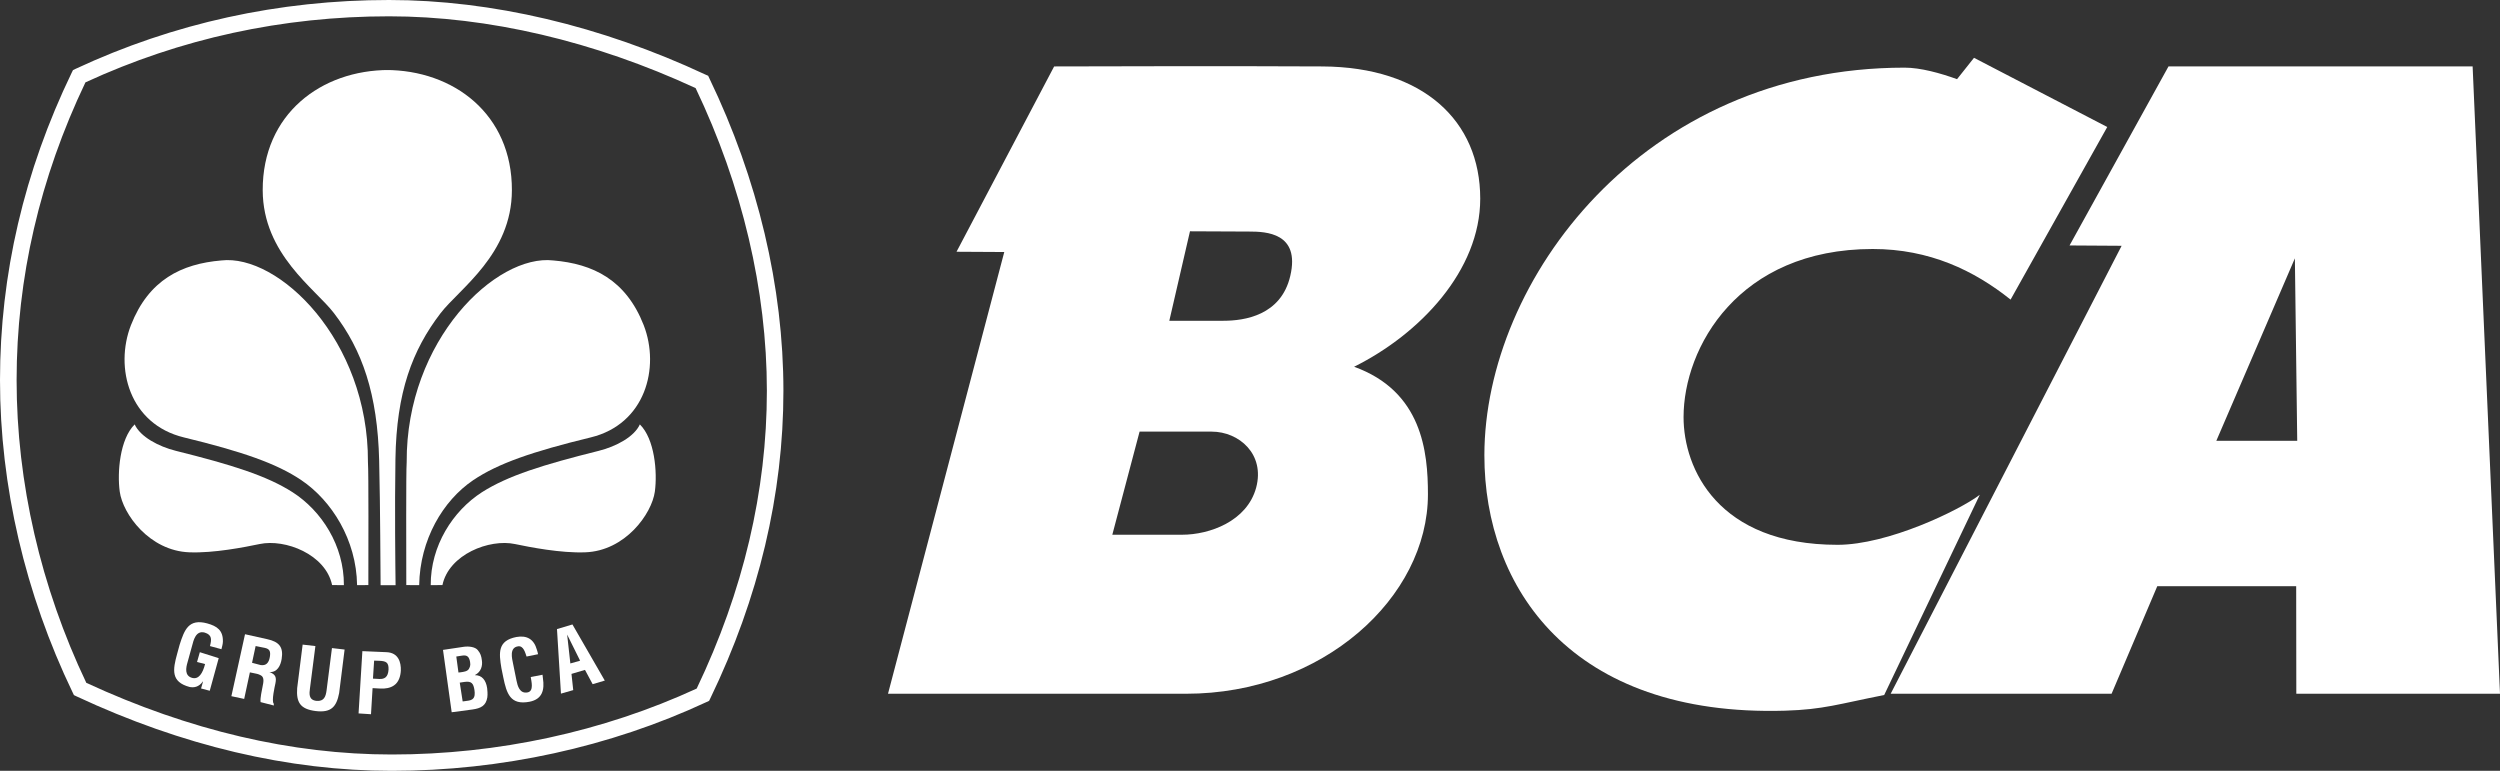 <svg width="120" height="37" viewBox="0 0 120 37" fill="none" xmlns="http://www.w3.org/2000/svg">
    <rect x="0" y="0" width="120" height="37" fill="#333333" stroke="none"/>
    <g clip-path="url(#clip0_2030_68279)">
        <path
            d="M17.681 28.084C17.681 26.61 17.698 22.668 17.661 22.182C17.693 16.317 13.358 12.18 10.62 12.502C8.725 12.664 7.137 13.424 6.284 15.611C5.494 17.649 6.2 20.36 8.828 20.996C11.638 21.679 13.278 22.247 14.466 23.049C15.92 24.031 17.108 25.907 17.14 28.087"
            fill="white" />
        <path
            d="M18.803 37C13.849 37 8.758 35.8 3.673 33.425L3.548 33.365L3.488 33.24C1.207 28.501 0 23.318 0 18.247C0 13.184 1.157 8.223 3.441 3.491L3.503 3.365L3.631 3.303C8.334 1.11 13.394 0 18.674 0C23.593 0 28.846 1.236 33.864 3.581L33.992 3.637L34.052 3.766C36.377 8.592 37.604 13.773 37.604 18.76C37.604 23.727 36.426 28.693 34.098 33.516L34.036 33.642L33.907 33.701C29.275 35.858 24.052 37 18.803 37ZM4.143 32.776C9.083 35.061 14.009 36.216 18.803 36.216C23.886 36.216 28.941 35.123 33.441 33.051C35.676 28.377 36.81 23.567 36.81 18.76C36.81 13.933 35.627 8.912 33.39 4.229C28.521 1.977 23.436 0.783 18.674 0.783C13.562 0.783 8.662 1.849 4.101 3.954C1.911 8.541 0.797 13.347 0.797 18.247C0.797 23.157 1.955 28.18 4.143 32.776Z"
            fill="white" />
        <path
            d="M16.507 28.086C16.516 26.196 15.444 24.525 14.042 23.626C12.799 22.832 11.13 22.311 8.437 21.639C7.605 21.43 6.734 20.964 6.464 20.371C5.751 21.078 5.622 22.667 5.747 23.596C5.893 24.67 7.17 26.442 9.092 26.511C10.265 26.557 11.749 26.262 12.461 26.114C13.689 25.853 15.631 26.609 15.941 28.084"
            fill="white" />
        <path
            d="M18.674 3.36C15.415 3.36 12.6 5.475 12.61 9.134C12.621 12.21 15.136 13.857 16.033 15.034C17.389 16.807 18.123 18.905 18.2 22.116C18.259 24.672 18.256 27.195 18.269 28.089H18.988C18.976 27.154 18.943 24.475 18.981 22.037C19.029 18.825 19.79 16.807 21.147 15.034C22.052 13.857 24.565 12.21 24.571 9.134C24.583 5.475 21.769 3.36 18.513 3.36"
            fill="white" />
        <path
            d="M19.502 28.084C19.502 26.61 19.485 22.668 19.521 22.182C19.489 16.317 23.822 12.18 26.562 12.502C28.457 12.664 30.044 13.424 30.899 15.611C31.688 17.649 30.978 20.36 28.353 20.996C25.542 21.679 23.904 22.247 22.713 23.049C21.26 24.031 20.155 25.907 20.121 28.087"
            fill="white" />
        <path
            d="M20.675 28.086C20.665 26.196 21.737 24.525 23.134 23.626C24.383 22.832 26.054 22.311 28.744 21.639C29.578 21.43 30.448 20.964 30.713 20.371C31.429 21.078 31.558 22.667 31.433 23.596C31.284 24.67 30.011 26.442 28.092 26.511C26.919 26.557 25.427 26.262 24.718 26.114C23.495 25.853 21.548 26.609 21.237 28.084"
            fill="white" />
        <path
            d="M21.681 34.188L21.264 31.195L22.27 31.045C22.515 31.012 22.814 31.054 22.933 31.205C23.065 31.363 23.105 31.493 23.131 31.7C23.169 31.956 23.093 32.252 22.801 32.399V32.408C23.128 32.408 23.325 32.639 23.383 33.029C23.391 33.112 23.416 33.311 23.391 33.477C23.325 33.872 23.085 33.999 22.68 34.055L21.681 34.188ZM22.329 33.653C22.448 33.636 22.569 33.63 22.664 33.57C22.808 33.477 22.795 33.278 22.775 33.13C22.725 32.805 22.639 32.682 22.288 32.733L22.068 32.766L22.208 33.669L22.329 33.653ZM22.118 32.269C22.251 32.248 22.432 32.232 22.507 32.108C22.546 32.025 22.597 31.959 22.564 31.774C22.523 31.555 22.449 31.419 22.166 31.472L21.902 31.513L22.006 32.281"
            fill="white" />
        <path
            d="M26.041 32.388C26.049 32.444 26.058 32.506 26.061 32.562C26.142 33.108 26.041 33.56 25.417 33.684C24.495 33.859 24.318 33.295 24.156 32.506L24.069 32.079C23.942 31.324 23.887 30.752 24.787 30.576C25.293 30.485 25.628 30.683 25.768 31.18C25.789 31.254 25.817 31.327 25.827 31.402L25.275 31.514C25.211 31.327 25.127 30.994 24.879 31.022C24.433 31.075 24.58 31.62 24.626 31.848L24.792 32.668C24.842 32.915 24.941 33.311 25.326 33.235C25.639 33.173 25.503 32.694 25.475 32.497"
            fill="white" />
        <path
            d="M26.926 33.294L26.735 30.196L27.477 29.974L29.03 32.668L28.447 32.84L28.079 32.155L27.431 32.347L27.515 33.125L26.926 33.294ZM27.377 31.846L27.845 31.713L27.223 30.459"
            fill="white" />
        <path
            d="M8.621 30.952C8.853 30.221 9.06 29.684 9.945 29.923C10.419 30.053 10.713 30.258 10.699 30.8C10.696 30.92 10.656 31.043 10.629 31.162L10.079 31.012C10.151 30.713 10.197 30.476 9.822 30.363C9.39 30.246 9.284 30.762 9.224 30.985L9 31.797C8.929 32.038 8.844 32.437 9.224 32.539C9.539 32.623 9.73 32.319 9.844 31.875L9.458 31.775L9.592 31.305L10.498 31.592L10.068 33.157L9.651 33.046L9.745 32.715H9.733C9.541 32.985 9.306 33.014 9.101 32.975C8.195 32.734 8.29 32.151 8.506 31.373"
            fill="white" />
        <path
            d="M11.994 32.274L11.721 33.548L11.106 33.417L11.761 30.443L12.809 30.676C13.421 30.806 13.607 31.075 13.52 31.628C13.47 31.945 13.311 32.287 12.923 32.259L12.919 32.254C13.247 32.367 13.275 32.53 13.218 32.811C13.193 32.931 13.022 33.658 13.14 33.775L13.144 33.864L12.508 33.701C12.482 33.5 12.572 33.137 12.607 32.937C12.643 32.759 12.701 32.509 12.518 32.415C12.374 32.34 12.321 32.344 12.159 32.307L11.994 32.274ZM12.098 31.814L12.512 31.923C12.763 31.959 12.903 31.831 12.953 31.532C12.997 31.259 12.939 31.151 12.714 31.099L12.27 31.01"
            fill="white" />
        <path
            d="M15.934 31.108L16.541 31.178L16.279 33.268C16.152 33.931 15.892 34.221 15.151 34.13C14.397 34.036 14.218 33.698 14.264 33.03L14.527 30.941L15.139 31.011L14.877 33.053C14.849 33.274 14.796 33.603 15.198 33.643C15.553 33.669 15.634 33.437 15.674 33.149"
            fill="white" />
        <path
            d="M17.211 34.244L17.394 31.255L18.561 31.305C19.113 31.331 19.257 31.775 19.24 32.197C19.224 32.455 19.142 32.742 18.914 32.898C18.727 33.03 18.487 33.061 18.265 33.051L17.884 33.03L17.808 34.283L17.211 34.244ZM17.902 32.574L18.211 32.591C18.462 32.6 18.628 32.502 18.65 32.139C18.662 31.791 18.529 31.732 18.203 31.718L17.958 31.71"
            fill="white" />
        <path
            d="M101.148 6.096L96.508 14.381C94.757 12.982 92.619 11.952 89.89 11.952C83.434 11.952 80.811 16.687 80.811 20.023C80.811 22.498 82.459 26.151 88.204 26.151C90.615 26.151 94.043 24.501 95.03 23.75L90.441 33.361C88.254 33.791 87.536 34.057 85.684 34.113C75.402 34.415 71.247 28.201 71.25 21.851C71.257 13.456 78.843 3.247 91.419 3.247C92.189 3.247 93.132 3.51 93.938 3.8L94.752 2.775"
            fill="white" />
        <path
            d="M118.686 3.188L120 33.3H110.223L110.217 28.136H103.55L101.356 33.3H90.752L101.838 11.798L99.338 11.782L104.088 3.188H118.686ZM110.154 12.4L106.384 21.158H110.267"
            fill="white" />
        <path
            d="M63.473 3.189C68.315 3.215 71.051 5.801 71.051 9.536C71.051 12.98 68.165 16.028 64.997 17.604C68.259 18.783 68.541 21.679 68.541 23.727C68.541 28.676 63.493 33.3 56.932 33.3H42.624L48.205 12.097L45.913 12.084L50.599 3.189C50.599 3.189 59.535 3.162 63.473 3.189ZM58.722 15.397C59.724 15.397 61.492 15.148 61.934 13.241C62.419 11.17 60.759 11.115 59.963 11.115L57.119 11.102L56.127 15.397L58.722 15.397ZM54.7 20.718L53.391 25.667H56.74C58.058 25.667 59.854 25.023 60.294 23.413C60.729 21.798 59.473 20.718 58.16 20.718"
            fill="white" />
    </g>
    <defs>
        <clipPath id="clip0_2030_68279">
            <rect width="120" height="37" fill="white" />
        </clipPath>
    </defs>
</svg>